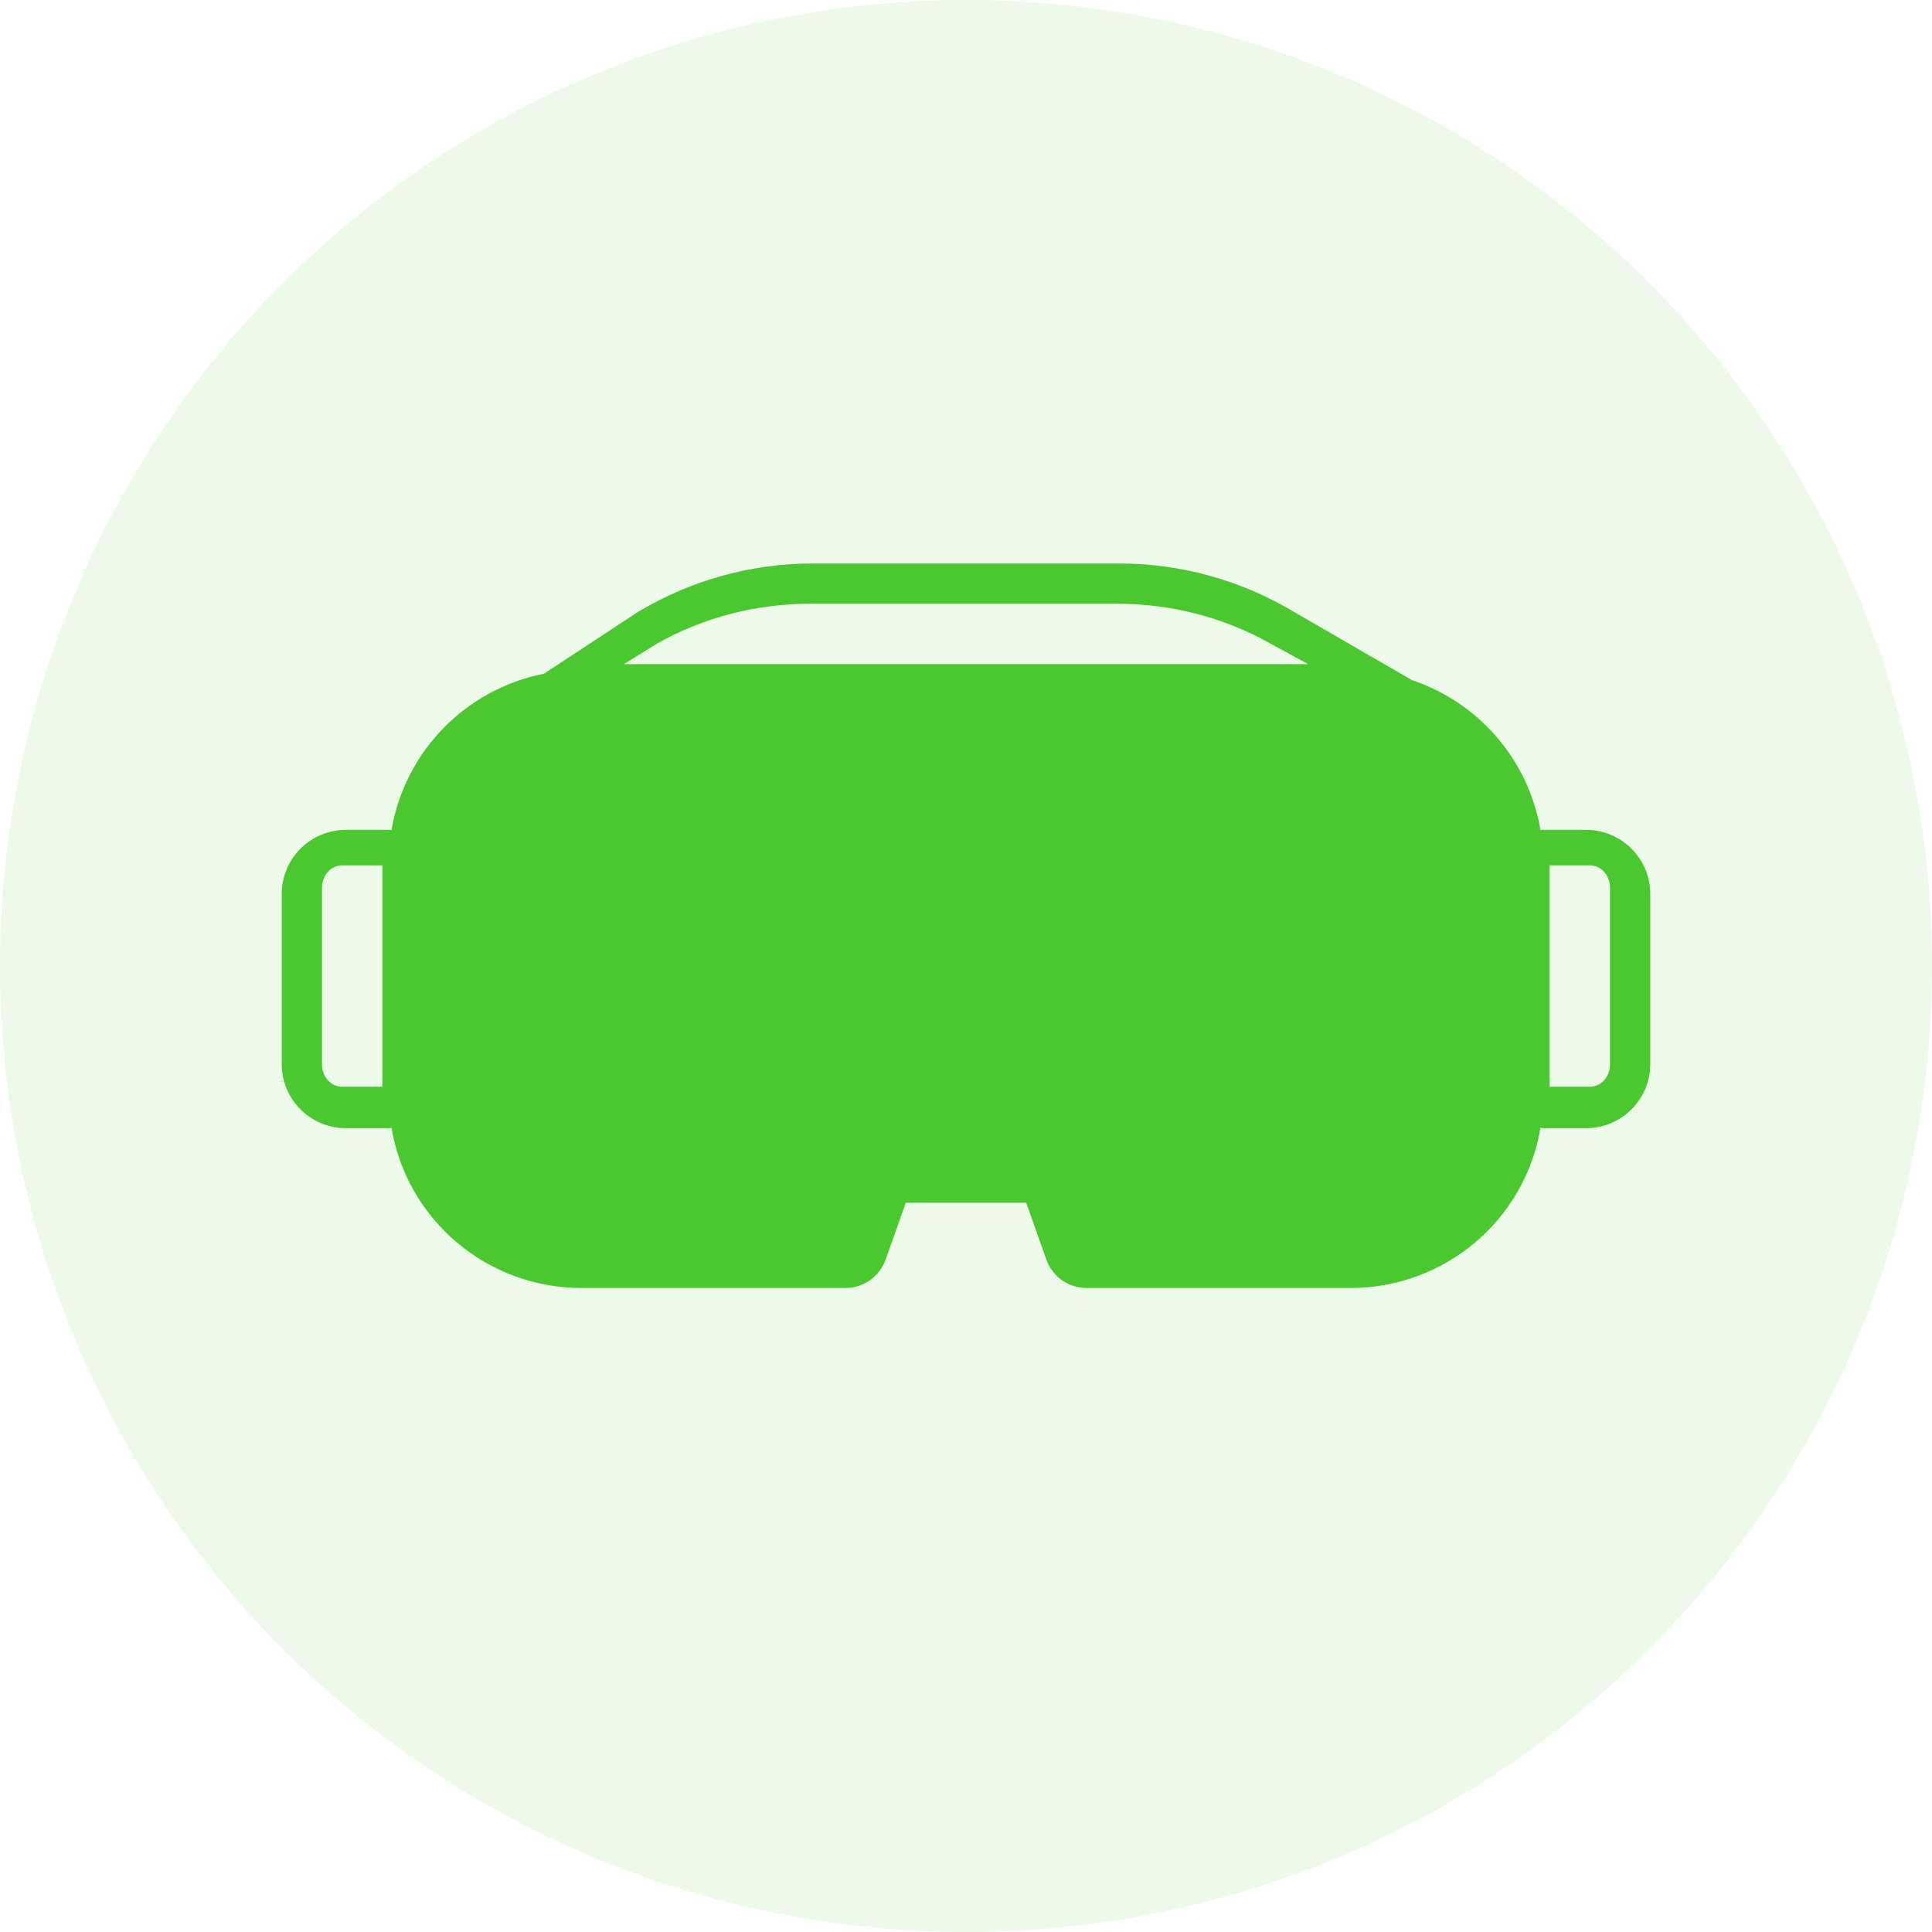 <svg xmlns="http://www.w3.org/2000/svg" width="96" height="96" viewBox="0 0 96 96">
  <g fill="none" fill-rule="evenodd">
    <circle cx="48" cy="48" r="48" fill="#47C723" opacity=".1"/>
    <path fill="#4BC730" fill-rule="nonzero" d="M78.812,41.235 L76.688,41.235 C76.639,41.235 76.593,41.243 76.545,41.246 C75.956,37.779 73.502,34.916 70.158,33.794 L64.257,30.381 C61.646,28.823 58.66,28 55.617,28 L40.383,28 C37.334,28 34.343,28.826 31.729,30.389 C31.703,30.404 31.677,30.42 31.652,30.437 L27.031,33.476 C23.132,34.248 20.118,37.34 19.455,41.246 C19.407,41.243 19.361,41.235 19.312,41.235 L17.188,41.235 C15.428,41.237 14.002,42.658 14,44.412 L14,52.882 C14.002,54.636 15.428,56.057 17.188,56.059 L19.312,56.059 C19.361,56.059 19.407,56.051 19.455,56.048 C20.23,60.633 24.21,63.992 28.875,64 L42.003,64 C42.904,64 43.707,63.434 44.007,62.588 L45.008,59.765 L50.992,59.765 L51.993,62.588 C52.293,63.434 53.096,64 53.997,64 L67.125,64 C71.79,63.992 75.77,60.633 76.545,56.048 C76.593,56.051 76.639,56.059 76.688,56.059 L78.812,56.059 C80.572,56.057 81.998,54.636 82,52.882 L82,44.412 C81.998,42.658 80.572,41.237 78.812,41.235 Z M19,54 L17,54 C16.448,54 16,53.508 16,52.9 L16,44.1 C16,43.492 16.448,43 17,43 L19,43 L19,54 Z M31,33 L32.662,31.971 C34.953,30.681 37.574,30 40.246,30 L55.527,30 C58.198,30 60.82,30.681 63.111,31.971 L65,33 L31,33 Z M80,52.9 C80,53.508 79.552,54 79,54 L77,54 L77,43 L79,43 C79.552,43 80,43.492 80,44.1 L80,52.9 Z"/>
  </g>
</svg>
